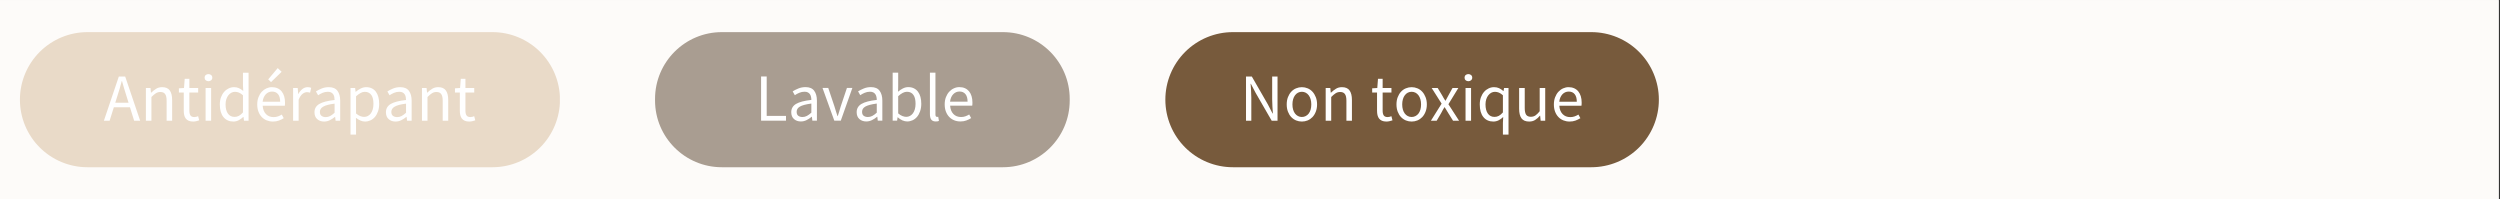 <svg version="1.0" preserveAspectRatio="xMidYMid meet" height="100" viewBox="0 0 940.5 75" zoomAndPan="magnify" width="1254" xmlns:xlink="http://www.w3.org/1999/xlink" xmlns="http://www.w3.org/2000/svg"><rect x="0" y="0" width="940.5" height="75" fill="#333333" stroke="none"/><defs><g></g><clipPath id="e905f3b5c4"><path clip-rule="nonzero" d="M 0 0.02 L 940 0.02 L 940 74.98 L 0 74.98 Z M 0 0.02"></path></clipPath><clipPath id="9f83cce301"><path clip-rule="nonzero" d="M 7.496 12.086 L 210.82 12.086 L 210.82 62.914 L 7.496 62.914 Z M 7.496 12.086"></path></clipPath><clipPath id="8235b553a5"><path clip-rule="nonzero" d="M 32.91 12.086 L 185.246 12.086 C 191.984 12.086 198.449 14.762 203.215 19.527 C 207.984 24.293 210.66 30.758 210.66 37.5 C 210.66 44.242 207.984 50.707 203.215 55.473 C 198.449 60.238 191.984 62.914 185.246 62.914 L 32.91 62.914 C 26.172 62.914 19.707 60.238 14.941 55.473 C 10.172 50.707 7.496 44.242 7.496 37.5 C 7.496 30.758 10.172 24.293 14.941 19.527 C 19.707 14.762 26.172 12.086 32.91 12.086 Z M 32.91 12.086"></path></clipPath><clipPath id="d5a2c1760f"><path clip-rule="nonzero" d="M 0.496 0.086 L 203.82 0.086 L 203.82 50.914 L 0.496 50.914 Z M 0.496 0.086"></path></clipPath><clipPath id="285ef5aa40"><path clip-rule="nonzero" d="M 25.91 0.086 L 178.246 0.086 C 184.984 0.086 191.449 2.762 196.215 7.527 C 200.984 12.293 203.66 18.758 203.66 25.5 C 203.66 32.242 200.984 38.707 196.215 43.473 C 191.449 48.238 184.984 50.914 178.246 50.914 L 25.91 50.914 C 19.172 50.914 12.707 48.238 7.941 43.473 C 3.172 38.707 0.496 32.242 0.496 25.5 C 0.496 18.758 3.172 12.293 7.941 7.527 C 12.707 2.762 19.172 0.086 25.91 0.086 Z M 25.91 0.086"></path></clipPath><clipPath id="b2de123df1"><rect height="51" y="0" width="204" x="0"></rect></clipPath><clipPath id="20fc0dd23b"><path clip-rule="nonzero" d="M 246.426 12.086 L 402.496 12.086 L 402.496 62.914 L 246.426 62.914 Z M 246.426 12.086"></path></clipPath><clipPath id="2a3810c07d"><path clip-rule="nonzero" d="M 271.566 12.086 L 377.289 12.086 C 391.172 12.086 402.426 23.34 402.426 37.223 L 402.426 37.777 C 402.426 51.66 391.172 62.914 377.289 62.914 L 271.566 62.914 C 257.68 62.914 246.426 51.66 246.426 37.777 L 246.426 37.223 C 246.426 23.34 257.68 12.086 271.566 12.086 Z M 271.566 12.086"></path></clipPath><clipPath id="0b6045d447"><path clip-rule="nonzero" d="M 0.426 0.086 L 156.496 0.086 L 156.496 50.914 L 0.426 50.914 Z M 0.426 0.086"></path></clipPath><clipPath id="8a62d51ce0"><path clip-rule="nonzero" d="M 25.566 0.086 L 131.289 0.086 C 145.172 0.086 156.426 11.34 156.426 25.223 L 156.426 25.777 C 156.426 39.66 145.172 50.914 131.289 50.914 L 25.566 50.914 C 11.68 50.914 0.426 39.66 0.426 25.777 L 0.426 25.223 C 0.426 11.34 11.68 0.086 25.566 0.086 Z M 25.566 0.086"></path></clipPath><clipPath id="ecdf33da67"><rect height="51" y="0" width="157" x="0"></rect></clipPath><clipPath id="7510b6dd3e"><rect height="33" y="0" width="84" x="0"></rect></clipPath><clipPath id="9706faf9eb"><path clip-rule="nonzero" d="M 438.406 12.086 L 624.258 12.086 L 624.258 62.914 L 438.406 62.914 Z M 438.406 12.086"></path></clipPath><clipPath id="71b6911052"><path clip-rule="nonzero" d="M 463.824 12.086 L 598.648 12.086 C 605.391 12.086 611.855 14.762 616.621 19.527 C 621.387 24.293 624.066 30.758 624.066 37.5 C 624.066 44.242 621.387 50.707 616.621 55.473 C 611.855 60.238 605.391 62.914 598.648 62.914 L 463.824 62.914 C 457.082 62.914 450.617 60.238 445.852 55.473 C 441.086 50.707 438.406 44.242 438.406 37.5 C 438.406 30.758 441.086 24.293 445.852 19.527 C 450.617 14.762 457.082 12.086 463.824 12.086 Z M 463.824 12.086"></path></clipPath><clipPath id="f60989dca6"><path clip-rule="nonzero" d="M 0.406 0.086 L 186.148 0.086 L 186.148 50.914 L 0.406 50.914 Z M 0.406 0.086"></path></clipPath><clipPath id="f435eb83aa"><path clip-rule="nonzero" d="M 25.824 0.086 L 160.648 0.086 C 167.391 0.086 173.855 2.762 178.621 7.527 C 183.387 12.293 186.066 18.758 186.066 25.5 C 186.066 32.242 183.387 38.707 178.621 43.473 C 173.855 48.238 167.391 50.914 160.648 50.914 L 25.824 50.914 C 19.082 50.914 12.617 48.238 7.852 43.473 C 3.086 38.707 0.406 32.242 0.406 25.5 C 0.406 18.758 3.086 12.293 7.852 7.527 C 12.617 2.762 19.082 0.086 25.824 0.086 Z M 25.824 0.086"></path></clipPath><clipPath id="b3479ed9d2"><rect height="51" y="0" width="187" x="0"></rect></clipPath></defs><g clip-path="url(#e905f3b5c4)"><path fill-rule="nonzero" fill-opacity="1" d="M 0 0.02 L 940 0.02 L 940 74.98 L 0 74.98 Z M 0 0.02" fill="#ffffff"></path><path fill-rule="nonzero" fill-opacity="1" d="M 0 0.02 L 940 0.02 L 940 74.98 L 0 74.98 Z M 0 0.02" fill="#fdfbf9"></path></g><g clip-path="url(#9f83cce301)"><g clip-path="url(#8235b553a5)"><g transform="matrix(1, 0, 0, 1, 7, 12)"><g clip-path="url(#b2de123df1)"><g clip-path="url(#d5a2c1760f)"><g clip-path="url(#285ef5aa40)"><path fill-rule="nonzero" fill-opacity="1" d="M 0.496 0.086 L 203.621 0.086 L 203.621 50.914 L 0.496 50.914 Z M 0.496 0.086" fill="#e9dac8"></path></g></g></g></g></g></g><g fill-opacity="1" fill="#ffffff"><g transform="translate(39, 45.431)"><g><path d="M 5.156 -9.312 L 4.359 -6.781 L 9.359 -6.781 L 8.578 -9.312 C 8.273 -10.238 7.988 -11.16 7.719 -12.078 C 7.445 -13.004 7.176 -13.953 6.906 -14.922 L 6.797 -14.922 C 6.547 -13.953 6.285 -13.004 6.016 -12.078 C 5.742 -11.16 5.457 -10.238 5.156 -9.312 Z M 0.078 0 L 5.703 -16.641 L 8.094 -16.641 L 13.734 0 L 11.469 0 L 9.891 -5.078 L 3.828 -5.078 L 2.234 0 Z M 0.078 0"></path></g></g></g><g fill-opacity="1" fill="#ffffff"><g transform="translate(52.807, 45.431)"><g><path d="M 2.078 0 L 2.078 -12.328 L 3.812 -12.328 L 3.984 -10.562 L 4.062 -10.562 C 4.656 -11.145 5.273 -11.633 5.922 -12.031 C 6.578 -12.438 7.336 -12.641 8.203 -12.641 C 9.504 -12.641 10.453 -12.234 11.047 -11.422 C 11.648 -10.609 11.953 -9.406 11.953 -7.812 L 11.953 0 L 9.875 0 L 9.875 -7.531 C 9.875 -8.695 9.688 -9.535 9.312 -10.047 C 8.938 -10.566 8.344 -10.828 7.531 -10.828 C 6.895 -10.828 6.328 -10.664 5.828 -10.344 C 5.336 -10.031 4.781 -9.562 4.156 -8.938 L 4.156 0 Z M 2.078 0"></path></g></g></g><g fill-opacity="1" fill="#ffffff"><g transform="translate(66.691, 45.431)"><g><path d="M 5.969 0.297 C 5.301 0.297 4.742 0.195 4.297 0 C 3.848 -0.195 3.484 -0.473 3.203 -0.828 C 2.93 -1.191 2.734 -1.625 2.609 -2.125 C 2.492 -2.633 2.438 -3.195 2.438 -3.812 L 2.438 -10.625 L 0.609 -10.625 L 0.609 -12.203 L 2.531 -12.328 L 2.797 -15.781 L 4.547 -15.781 L 4.547 -12.328 L 7.859 -12.328 L 7.859 -10.625 L 4.547 -10.625 L 4.547 -3.781 C 4.547 -3.02 4.68 -2.43 4.953 -2.016 C 5.234 -1.598 5.727 -1.391 6.438 -1.391 C 6.664 -1.391 6.906 -1.422 7.156 -1.484 C 7.406 -1.555 7.633 -1.633 7.844 -1.719 L 8.25 -0.156 C 7.906 -0.031 7.535 0.07 7.141 0.156 C 6.742 0.25 6.352 0.297 5.969 0.297 Z M 5.969 0.297"></path></g></g></g><g fill-opacity="1" fill="#ffffff"><g transform="translate(75.27, 45.431)"><g><path d="M 2.078 0 L 2.078 -12.328 L 4.156 -12.328 L 4.156 0 Z M 3.141 -14.875 C 2.734 -14.875 2.391 -15 2.109 -15.25 C 1.836 -15.5 1.703 -15.82 1.703 -16.219 C 1.703 -16.625 1.836 -16.945 2.109 -17.188 C 2.391 -17.438 2.734 -17.562 3.141 -17.562 C 3.547 -17.562 3.891 -17.438 4.172 -17.188 C 4.453 -16.945 4.594 -16.625 4.594 -16.219 C 4.594 -15.82 4.453 -15.5 4.172 -15.25 C 3.891 -15 3.547 -14.875 3.141 -14.875 Z M 3.141 -14.875"></path></g></g></g><g fill-opacity="1" fill="#ffffff"><g transform="translate(81.513, 45.431)"><g><path d="M 6.297 0.297 C 4.734 0.297 3.488 -0.258 2.562 -1.375 C 1.645 -2.488 1.188 -4.078 1.188 -6.141 C 1.188 -7.141 1.332 -8.039 1.625 -8.844 C 1.926 -9.645 2.32 -10.32 2.812 -10.875 C 3.301 -11.438 3.867 -11.867 4.516 -12.172 C 5.16 -12.484 5.836 -12.641 6.547 -12.641 C 7.254 -12.641 7.867 -12.508 8.391 -12.25 C 8.922 -12 9.457 -11.656 10 -11.219 L 9.891 -13.328 L 9.891 -18.062 L 12 -18.062 L 12 0 L 10.281 0 L 10.094 -1.453 L 10.016 -1.453 C 9.523 -0.973 8.961 -0.562 8.328 -0.219 C 7.703 0.125 7.023 0.297 6.297 0.297 Z M 6.75 -1.453 C 7.32 -1.453 7.863 -1.586 8.375 -1.859 C 8.883 -2.141 9.391 -2.566 9.891 -3.141 L 9.891 -9.594 C 9.367 -10.062 8.863 -10.395 8.375 -10.594 C 7.895 -10.789 7.406 -10.891 6.906 -10.891 C 6.414 -10.891 5.953 -10.773 5.516 -10.547 C 5.086 -10.316 4.711 -9.992 4.391 -9.578 C 4.066 -9.16 3.812 -8.664 3.625 -8.094 C 3.438 -7.52 3.344 -6.879 3.344 -6.172 C 3.344 -4.68 3.641 -3.52 4.234 -2.688 C 4.828 -1.863 5.664 -1.453 6.75 -1.453 Z M 6.75 -1.453"></path></g></g></g><g fill-opacity="1" fill="#ffffff"><g transform="translate(95.6, 45.431)"><g><path d="M 7.078 0.297 C 6.254 0.297 5.477 0.148 4.75 -0.141 C 4.031 -0.43 3.406 -0.852 2.875 -1.406 C 2.344 -1.957 1.926 -2.629 1.625 -3.422 C 1.32 -4.223 1.172 -5.129 1.172 -6.141 C 1.172 -7.148 1.328 -8.055 1.641 -8.859 C 1.953 -9.672 2.363 -10.352 2.875 -10.906 C 3.395 -11.469 3.984 -11.895 4.641 -12.188 C 5.305 -12.488 5.992 -12.641 6.703 -12.641 C 7.473 -12.641 8.164 -12.504 8.781 -12.234 C 9.406 -11.961 9.926 -11.57 10.344 -11.062 C 10.758 -10.551 11.078 -9.941 11.297 -9.234 C 11.516 -8.523 11.625 -7.727 11.625 -6.844 C 11.625 -6.625 11.617 -6.41 11.609 -6.203 C 11.598 -5.992 11.578 -5.812 11.547 -5.656 L 3.219 -5.656 C 3.301 -4.332 3.711 -3.285 4.453 -2.516 C 5.191 -1.754 6.148 -1.375 7.328 -1.375 C 7.922 -1.375 8.469 -1.461 8.969 -1.641 C 9.469 -1.816 9.945 -2.047 10.406 -2.328 L 11.141 -0.969 C 10.598 -0.625 9.992 -0.328 9.328 -0.078 C 8.672 0.172 7.922 0.297 7.078 0.297 Z M 3.203 -7.156 L 9.797 -7.156 C 9.797 -8.406 9.531 -9.352 9 -10 C 8.469 -10.656 7.719 -10.984 6.75 -10.984 C 6.312 -10.984 5.891 -10.898 5.484 -10.734 C 5.086 -10.566 4.727 -10.316 4.406 -9.984 C 4.094 -9.648 3.828 -9.242 3.609 -8.766 C 3.398 -8.297 3.266 -7.758 3.203 -7.156 Z M 6.359 -14.547 L 5.297 -15.578 L 8.875 -19.812 L 10.344 -18.422 Z M 6.359 -14.547"></path></g></g></g><g fill-opacity="1" fill="#ffffff"><g transform="translate(108.189, 45.431)"><g><path d="M 2.078 0 L 2.078 -12.328 L 3.812 -12.328 L 3.984 -10.094 L 4.062 -10.094 C 4.477 -10.875 4.988 -11.492 5.594 -11.953 C 6.195 -12.41 6.852 -12.641 7.562 -12.641 C 8.051 -12.641 8.488 -12.555 8.875 -12.391 L 8.469 -10.562 C 8.27 -10.625 8.082 -10.672 7.906 -10.703 C 7.738 -10.742 7.531 -10.766 7.281 -10.766 C 6.758 -10.766 6.211 -10.551 5.641 -10.125 C 5.078 -9.695 4.582 -8.961 4.156 -7.922 L 4.156 0 Z M 2.078 0"></path></g></g></g><g fill-opacity="1" fill="#ffffff"><g transform="translate(116.996, 45.431)"><g><path d="M 4.922 0.297 C 3.891 0.297 3.031 -0.004 2.344 -0.609 C 1.656 -1.211 1.312 -2.078 1.312 -3.203 C 1.312 -4.555 1.91 -5.594 3.109 -6.312 C 4.316 -7.031 6.238 -7.531 8.875 -7.812 C 8.875 -8.207 8.836 -8.586 8.766 -8.953 C 8.691 -9.328 8.562 -9.656 8.375 -9.938 C 8.188 -10.227 7.926 -10.461 7.594 -10.641 C 7.27 -10.816 6.852 -10.906 6.344 -10.906 C 5.633 -10.906 4.969 -10.77 4.344 -10.5 C 3.719 -10.227 3.16 -9.926 2.672 -9.594 L 1.859 -11.031 C 2.43 -11.406 3.129 -11.766 3.953 -12.109 C 4.785 -12.461 5.703 -12.641 6.703 -12.641 C 8.203 -12.641 9.289 -12.176 9.969 -11.25 C 10.645 -10.332 10.984 -9.102 10.984 -7.562 L 10.984 0 L 9.266 0 L 9.078 -1.469 L 9.016 -1.469 C 8.422 -0.977 7.785 -0.562 7.109 -0.219 C 6.43 0.125 5.703 0.297 4.922 0.297 Z M 5.531 -1.375 C 6.125 -1.375 6.68 -1.508 7.203 -1.781 C 7.734 -2.062 8.289 -2.473 8.875 -3.016 L 8.875 -6.438 C 7.844 -6.312 6.977 -6.156 6.281 -5.969 C 5.582 -5.781 5.016 -5.555 4.578 -5.297 C 4.148 -5.047 3.836 -4.754 3.641 -4.422 C 3.441 -4.098 3.344 -3.738 3.344 -3.344 C 3.344 -2.633 3.555 -2.129 3.984 -1.828 C 4.41 -1.523 4.926 -1.375 5.531 -1.375 Z M 5.531 -1.375"></path></g></g></g><g fill-opacity="1" fill="#ffffff"><g transform="translate(129.788, 45.431)"><g><path d="M 2.078 5.203 L 2.078 -12.328 L 3.812 -12.328 L 3.984 -10.906 L 4.062 -10.906 C 4.613 -11.383 5.223 -11.789 5.891 -12.125 C 6.566 -12.469 7.27 -12.641 8 -12.641 C 8.789 -12.641 9.488 -12.488 10.094 -12.188 C 10.707 -11.895 11.219 -11.473 11.625 -10.922 C 12.031 -10.367 12.336 -9.707 12.547 -8.938 C 12.754 -8.176 12.859 -7.312 12.859 -6.344 C 12.859 -5.289 12.711 -4.352 12.422 -3.531 C 12.141 -2.719 11.754 -2.02 11.266 -1.438 C 10.773 -0.863 10.207 -0.43 9.562 -0.141 C 8.926 0.148 8.25 0.297 7.531 0.297 C 6.957 0.297 6.383 0.172 5.812 -0.078 C 5.25 -0.328 4.68 -0.672 4.109 -1.109 L 4.156 1.047 L 4.156 5.203 Z M 7.188 -1.453 C 7.688 -1.453 8.148 -1.562 8.578 -1.781 C 9.016 -2.008 9.391 -2.332 9.703 -2.75 C 10.016 -3.164 10.258 -3.676 10.438 -4.281 C 10.613 -4.895 10.703 -5.582 10.703 -6.344 C 10.703 -7.02 10.645 -7.633 10.531 -8.188 C 10.414 -8.75 10.223 -9.227 9.953 -9.625 C 9.691 -10.02 9.352 -10.328 8.938 -10.547 C 8.531 -10.773 8.035 -10.891 7.453 -10.891 C 6.93 -10.891 6.406 -10.742 5.875 -10.453 C 5.344 -10.16 4.77 -9.75 4.156 -9.219 L 4.156 -2.734 C 4.719 -2.266 5.258 -1.93 5.781 -1.734 C 6.312 -1.547 6.781 -1.453 7.188 -1.453 Z M 7.188 -1.453"></path></g></g></g><g fill-opacity="1" fill="#ffffff"><g transform="translate(143.875, 45.431)"><g><path d="M 4.922 0.297 C 3.891 0.297 3.031 -0.004 2.344 -0.609 C 1.656 -1.211 1.312 -2.078 1.312 -3.203 C 1.312 -4.555 1.91 -5.594 3.109 -6.312 C 4.316 -7.031 6.238 -7.531 8.875 -7.812 C 8.875 -8.207 8.836 -8.586 8.766 -8.953 C 8.691 -9.328 8.562 -9.656 8.375 -9.938 C 8.188 -10.227 7.926 -10.461 7.594 -10.641 C 7.27 -10.816 6.852 -10.906 6.344 -10.906 C 5.633 -10.906 4.969 -10.77 4.344 -10.5 C 3.719 -10.227 3.16 -9.926 2.672 -9.594 L 1.859 -11.031 C 2.43 -11.406 3.129 -11.766 3.953 -12.109 C 4.785 -12.461 5.703 -12.641 6.703 -12.641 C 8.203 -12.641 9.289 -12.176 9.969 -11.25 C 10.645 -10.332 10.984 -9.102 10.984 -7.562 L 10.984 0 L 9.266 0 L 9.078 -1.469 L 9.016 -1.469 C 8.422 -0.977 7.785 -0.562 7.109 -0.219 C 6.43 0.125 5.703 0.297 4.922 0.297 Z M 5.531 -1.375 C 6.125 -1.375 6.68 -1.508 7.203 -1.781 C 7.734 -2.062 8.289 -2.473 8.875 -3.016 L 8.875 -6.438 C 7.844 -6.312 6.977 -6.156 6.281 -5.969 C 5.582 -5.781 5.016 -5.555 4.578 -5.297 C 4.148 -5.047 3.836 -4.754 3.641 -4.422 C 3.441 -4.098 3.344 -3.738 3.344 -3.344 C 3.344 -2.633 3.555 -2.129 3.984 -1.828 C 4.41 -1.523 4.926 -1.375 5.531 -1.375 Z M 5.531 -1.375"></path></g></g></g><g fill-opacity="1" fill="#ffffff"><g transform="translate(156.667, 45.431)"><g><path d="M 2.078 0 L 2.078 -12.328 L 3.812 -12.328 L 3.984 -10.562 L 4.062 -10.562 C 4.656 -11.145 5.273 -11.633 5.922 -12.031 C 6.578 -12.438 7.336 -12.641 8.203 -12.641 C 9.504 -12.641 10.453 -12.234 11.047 -11.422 C 11.648 -10.609 11.953 -9.406 11.953 -7.812 L 11.953 0 L 9.875 0 L 9.875 -7.531 C 9.875 -8.695 9.688 -9.535 9.312 -10.047 C 8.938 -10.566 8.344 -10.828 7.531 -10.828 C 6.895 -10.828 6.328 -10.664 5.828 -10.344 C 5.336 -10.031 4.781 -9.562 4.156 -8.938 L 4.156 0 Z M 2.078 0"></path></g></g></g><g fill-opacity="1" fill="#ffffff"><g transform="translate(170.55, 45.431)"><g><path d="M 5.969 0.297 C 5.301 0.297 4.742 0.195 4.297 0 C 3.848 -0.195 3.484 -0.473 3.203 -0.828 C 2.93 -1.191 2.734 -1.625 2.609 -2.125 C 2.492 -2.633 2.438 -3.195 2.438 -3.812 L 2.438 -10.625 L 0.609 -10.625 L 0.609 -12.203 L 2.531 -12.328 L 2.797 -15.781 L 4.547 -15.781 L 4.547 -12.328 L 7.859 -12.328 L 7.859 -10.625 L 4.547 -10.625 L 4.547 -3.781 C 4.547 -3.02 4.68 -2.43 4.953 -2.016 C 5.234 -1.598 5.727 -1.391 6.438 -1.391 C 6.664 -1.391 6.906 -1.422 7.156 -1.484 C 7.406 -1.555 7.633 -1.633 7.844 -1.719 L 8.25 -0.156 C 7.906 -0.031 7.535 0.07 7.141 0.156 C 6.742 0.25 6.352 0.297 5.969 0.297 Z M 5.969 0.297"></path></g></g></g><g clip-path="url(#20fc0dd23b)"><g clip-path="url(#2a3810c07d)"><g transform="matrix(1, 0, 0, 1, 246, 12)"><g clip-path="url(#ecdf33da67)"><g clip-path="url(#0b6045d447)"><g clip-path="url(#8a62d51ce0)"><path fill-rule="nonzero" fill-opacity="1" d="M 0.426 0.086 L 156.496 0.086 L 156.496 50.914 L 0.426 50.914 Z M 0.426 0.086" fill="#a99d91"></path></g></g></g></g></g></g><g transform="matrix(1, 0, 0, 1, 284, 21)"><g clip-path="url(#7510b6dd3e)"><g fill-opacity="1" fill="#ffffff"><g transform="translate(0.038, 24.396)"><g><path d="M 2.281 0 L 2.281 -16.625 L 4.391 -16.625 L 4.391 -1.797 L 11.656 -1.797 L 11.656 0 Z M 2.281 0"></path></g></g></g><g fill-opacity="1" fill="#ffffff"><g transform="translate(12.356, 24.396)"><g><path d="M 4.922 0.297 C 3.891 0.297 3.031 -0.004 2.344 -0.609 C 1.656 -1.211 1.312 -2.07 1.312 -3.188 C 1.312 -4.539 1.91 -5.578 3.109 -6.297 C 4.316 -7.016 6.238 -7.52 8.875 -7.812 C 8.875 -8.195 8.832 -8.57 8.75 -8.938 C 8.676 -9.312 8.547 -9.641 8.359 -9.922 C 8.172 -10.211 7.91 -10.445 7.578 -10.625 C 7.254 -10.801 6.836 -10.891 6.328 -10.891 C 5.617 -10.891 4.953 -10.754 4.328 -10.484 C 3.703 -10.223 3.145 -9.922 2.656 -9.578 L 1.844 -11.031 C 2.426 -11.395 3.129 -11.75 3.953 -12.094 C 4.785 -12.445 5.695 -12.625 6.688 -12.625 C 8.195 -12.625 9.285 -12.16 9.953 -11.234 C 10.629 -10.316 10.969 -9.086 10.969 -7.547 L 10.969 0 L 9.25 0 L 9.078 -1.469 L 9 -1.469 C 8.406 -0.977 7.77 -0.562 7.094 -0.219 C 6.414 0.125 5.691 0.297 4.922 0.297 Z M 5.531 -1.375 C 6.113 -1.375 6.664 -1.508 7.188 -1.781 C 7.719 -2.062 8.281 -2.473 8.875 -3.016 L 8.875 -6.438 C 7.844 -6.301 6.973 -6.141 6.266 -5.953 C 5.566 -5.766 5 -5.547 4.562 -5.297 C 4.133 -5.047 3.82 -4.754 3.625 -4.422 C 3.438 -4.086 3.344 -3.727 3.344 -3.344 C 3.344 -2.633 3.551 -2.129 3.969 -1.828 C 4.395 -1.523 4.914 -1.375 5.531 -1.375 Z M 5.531 -1.375"></path></g></g></g><g fill-opacity="1" fill="#ffffff"><g transform="translate(25.131, 24.396)"><g><path d="M 4.734 0 L 0.297 -12.312 L 2.453 -12.312 L 4.797 -5.328 C 4.973 -4.711 5.16 -4.098 5.359 -3.484 C 5.555 -2.879 5.75 -2.285 5.938 -1.703 L 6.031 -1.703 C 6.219 -2.285 6.406 -2.879 6.594 -3.484 C 6.781 -4.098 6.961 -4.711 7.141 -5.328 L 9.484 -12.312 L 11.531 -12.312 L 7.172 0 Z M 4.734 0"></path></g></g></g><g fill-opacity="1" fill="#ffffff"><g transform="translate(36.967, 24.396)"><g><path d="M 4.922 0.297 C 3.891 0.297 3.031 -0.004 2.344 -0.609 C 1.656 -1.211 1.312 -2.07 1.312 -3.188 C 1.312 -4.539 1.91 -5.578 3.109 -6.297 C 4.316 -7.016 6.238 -7.52 8.875 -7.812 C 8.875 -8.195 8.832 -8.57 8.75 -8.938 C 8.676 -9.312 8.547 -9.641 8.359 -9.922 C 8.172 -10.211 7.91 -10.445 7.578 -10.625 C 7.254 -10.801 6.836 -10.891 6.328 -10.891 C 5.617 -10.891 4.953 -10.754 4.328 -10.484 C 3.703 -10.223 3.145 -9.922 2.656 -9.578 L 1.844 -11.031 C 2.426 -11.395 3.129 -11.75 3.953 -12.094 C 4.785 -12.445 5.695 -12.625 6.688 -12.625 C 8.195 -12.625 9.285 -12.16 9.953 -11.234 C 10.629 -10.316 10.969 -9.086 10.969 -7.547 L 10.969 0 L 9.25 0 L 9.078 -1.469 L 9 -1.469 C 8.406 -0.977 7.77 -0.562 7.094 -0.219 C 6.414 0.125 5.691 0.297 4.922 0.297 Z M 5.531 -1.375 C 6.113 -1.375 6.664 -1.508 7.188 -1.781 C 7.719 -2.062 8.281 -2.473 8.875 -3.016 L 8.875 -6.438 C 7.844 -6.301 6.973 -6.141 6.266 -5.953 C 5.566 -5.766 5 -5.547 4.562 -5.297 C 4.133 -5.047 3.82 -4.754 3.625 -4.422 C 3.438 -4.086 3.344 -3.727 3.344 -3.344 C 3.344 -2.633 3.551 -2.129 3.969 -1.828 C 4.395 -1.523 4.914 -1.375 5.531 -1.375 Z M 5.531 -1.375"></path></g></g></g><g fill-opacity="1" fill="#ffffff"><g transform="translate(49.742, 24.396)"><g><path d="M 7.531 0.297 C 6.957 0.297 6.359 0.16 5.734 -0.109 C 5.117 -0.391 4.539 -0.773 4 -1.266 L 3.922 -1.266 L 3.75 0 L 2.078 0 L 2.078 -18.047 L 4.156 -18.047 L 4.156 -13.125 L 4.109 -10.891 C 4.66 -11.379 5.266 -11.789 5.922 -12.125 C 6.586 -12.457 7.266 -12.625 7.953 -12.625 C 8.754 -12.625 9.457 -12.473 10.062 -12.172 C 10.664 -11.879 11.176 -11.457 11.594 -10.906 C 12.008 -10.363 12.32 -9.707 12.531 -8.938 C 12.738 -8.164 12.844 -7.305 12.844 -6.359 C 12.844 -5.316 12.695 -4.379 12.406 -3.547 C 12.125 -2.723 11.738 -2.02 11.25 -1.438 C 10.758 -0.863 10.191 -0.43 9.547 -0.141 C 8.91 0.148 8.238 0.297 7.531 0.297 Z M 7.172 -1.438 C 7.68 -1.438 8.148 -1.551 8.578 -1.781 C 9.004 -2.008 9.375 -2.332 9.688 -2.75 C 10 -3.164 10.242 -3.676 10.422 -4.281 C 10.598 -4.895 10.688 -5.578 10.688 -6.328 C 10.688 -7.004 10.629 -7.617 10.516 -8.172 C 10.398 -8.734 10.207 -9.211 9.938 -9.609 C 9.676 -10.016 9.336 -10.328 8.922 -10.547 C 8.516 -10.766 8.023 -10.875 7.453 -10.875 C 6.453 -10.875 5.352 -10.316 4.156 -9.203 L 4.156 -2.734 C 4.695 -2.266 5.234 -1.93 5.766 -1.734 C 6.297 -1.535 6.766 -1.438 7.172 -1.438 Z M 7.172 -1.438"></path></g></g></g><g fill-opacity="1" fill="#ffffff"><g transform="translate(63.758, 24.396)"><g><path d="M 4.281 0.297 C 3.488 0.297 2.922 0.062 2.578 -0.406 C 2.242 -0.875 2.078 -1.566 2.078 -2.484 L 2.078 -18.047 L 4.156 -18.047 L 4.156 -2.328 C 4.156 -1.992 4.211 -1.758 4.328 -1.625 C 4.453 -1.488 4.586 -1.422 4.734 -1.422 C 4.805 -1.422 4.867 -1.422 4.922 -1.422 C 4.984 -1.422 5.078 -1.438 5.203 -1.469 L 5.469 0.094 C 5.332 0.164 5.172 0.219 4.984 0.25 C 4.805 0.281 4.57 0.297 4.281 0.297 Z M 4.281 0.297"></path></g></g></g><g fill-opacity="1" fill="#ffffff"><g transform="translate(70.221, 24.396)"><g><path d="M 7.078 0.297 C 6.242 0.297 5.469 0.148 4.75 -0.141 C 4.031 -0.43 3.406 -0.852 2.875 -1.406 C 2.344 -1.957 1.926 -2.629 1.625 -3.422 C 1.32 -4.211 1.172 -5.117 1.172 -6.141 C 1.172 -7.148 1.328 -8.055 1.641 -8.859 C 1.953 -9.66 2.363 -10.336 2.875 -10.891 C 3.395 -11.453 3.984 -11.879 4.641 -12.172 C 5.297 -12.473 5.977 -12.625 6.688 -12.625 C 7.469 -12.625 8.164 -12.488 8.781 -12.219 C 9.395 -11.945 9.91 -11.555 10.328 -11.047 C 10.742 -10.547 11.062 -9.938 11.281 -9.219 C 11.5 -8.508 11.609 -7.719 11.609 -6.844 C 11.609 -6.625 11.602 -6.406 11.594 -6.188 C 11.582 -5.977 11.562 -5.801 11.531 -5.656 L 3.219 -5.656 C 3.301 -4.332 3.707 -3.285 4.438 -2.516 C 5.176 -1.754 6.141 -1.375 7.328 -1.375 C 7.922 -1.375 8.461 -1.461 8.953 -1.641 C 9.453 -1.816 9.93 -2.047 10.391 -2.328 L 11.125 -0.969 C 10.582 -0.625 9.984 -0.328 9.328 -0.078 C 8.672 0.172 7.922 0.297 7.078 0.297 Z M 3.188 -7.141 L 9.781 -7.141 C 9.781 -8.391 9.516 -9.336 8.984 -9.984 C 8.453 -10.641 7.703 -10.969 6.734 -10.969 C 6.297 -10.969 5.879 -10.883 5.484 -10.719 C 5.086 -10.551 4.727 -10.301 4.406 -9.969 C 4.082 -9.645 3.816 -9.242 3.609 -8.766 C 3.398 -8.297 3.258 -7.754 3.188 -7.141 Z M 3.188 -7.141"></path></g></g></g></g></g><g clip-path="url(#9706faf9eb)"><g clip-path="url(#71b6911052)"><g transform="matrix(1, 0, 0, 1, 438, 12)"><g clip-path="url(#b3479ed9d2)"><g clip-path="url(#f60989dca6)"><g clip-path="url(#f435eb83aa)"><path fill-rule="nonzero" fill-opacity="1" d="M 0.406 0.086 L 186.059 0.086 L 186.059 50.914 L 0.406 50.914 Z M 0.406 0.086" fill="#775a3c"></path></g></g></g></g></g></g><g fill-opacity="1" fill="#ffffff"><g transform="translate(466.466, 45.431)"><g><path d="M 2.281 0 L 2.281 -16.641 L 4.469 -16.641 L 10.484 -6.188 L 12.281 -2.734 L 12.391 -2.734 C 12.336 -3.586 12.281 -4.461 12.219 -5.359 C 12.156 -6.266 12.125 -7.16 12.125 -8.047 L 12.125 -16.641 L 14.141 -16.641 L 14.141 0 L 11.953 0 L 5.906 -10.484 L 4.109 -13.906 L 4.016 -13.906 C 4.078 -13.062 4.133 -12.203 4.188 -11.328 C 4.25 -10.453 4.281 -9.578 4.281 -8.703 L 4.281 0 Z M 2.281 0"></path></g></g></g><g fill-opacity="1" fill="#ffffff"><g transform="translate(482.888, 45.431)"><g><path d="M 6.875 0.297 C 6.113 0.297 5.391 0.156 4.703 -0.125 C 4.016 -0.414 3.41 -0.832 2.891 -1.375 C 2.367 -1.926 1.953 -2.602 1.641 -3.406 C 1.328 -4.219 1.172 -5.129 1.172 -6.141 C 1.172 -7.172 1.328 -8.086 1.641 -8.891 C 1.953 -9.691 2.367 -10.375 2.891 -10.938 C 3.41 -11.5 4.016 -11.922 4.703 -12.203 C 5.391 -12.492 6.113 -12.641 6.875 -12.641 C 7.633 -12.641 8.359 -12.492 9.047 -12.203 C 9.734 -11.922 10.336 -11.5 10.859 -10.938 C 11.379 -10.375 11.797 -9.691 12.109 -8.891 C 12.43 -8.086 12.594 -7.172 12.594 -6.141 C 12.594 -5.129 12.43 -4.219 12.109 -3.406 C 11.797 -2.602 11.379 -1.926 10.859 -1.375 C 10.336 -0.832 9.734 -0.414 9.047 -0.125 C 8.359 0.156 7.633 0.297 6.875 0.297 Z M 6.875 -1.422 C 7.395 -1.422 7.875 -1.535 8.312 -1.766 C 8.758 -1.992 9.141 -2.312 9.453 -2.719 C 9.766 -3.133 10.004 -3.629 10.172 -4.203 C 10.336 -4.785 10.422 -5.43 10.422 -6.141 C 10.422 -6.848 10.336 -7.492 10.172 -8.078 C 10.004 -8.66 9.766 -9.16 9.453 -9.578 C 9.141 -10.004 8.758 -10.332 8.312 -10.562 C 7.875 -10.789 7.395 -10.906 6.875 -10.906 C 6.352 -10.906 5.867 -10.789 5.422 -10.562 C 4.984 -10.332 4.609 -10.004 4.297 -9.578 C 3.984 -9.16 3.742 -8.66 3.578 -8.078 C 3.41 -7.492 3.328 -6.848 3.328 -6.141 C 3.328 -5.43 3.41 -4.785 3.578 -4.203 C 3.742 -3.629 3.984 -3.133 4.297 -2.719 C 4.609 -2.312 4.984 -1.992 5.422 -1.766 C 5.867 -1.535 6.352 -1.422 6.875 -1.422 Z M 6.875 -1.422"></path></g></g></g><g fill-opacity="1" fill="#ffffff"><g transform="translate(496.644, 45.431)"><g><path d="M 2.078 0 L 2.078 -12.328 L 3.812 -12.328 L 3.984 -10.562 L 4.062 -10.562 C 4.656 -11.145 5.273 -11.633 5.922 -12.031 C 6.578 -12.438 7.336 -12.641 8.203 -12.641 C 9.504 -12.641 10.453 -12.234 11.047 -11.422 C 11.648 -10.609 11.953 -9.406 11.953 -7.812 L 11.953 0 L 9.875 0 L 9.875 -7.531 C 9.875 -8.695 9.688 -9.535 9.312 -10.047 C 8.938 -10.566 8.344 -10.828 7.531 -10.828 C 6.895 -10.828 6.328 -10.664 5.828 -10.344 C 5.336 -10.031 4.781 -9.562 4.156 -8.938 L 4.156 0 Z M 2.078 0"></path></g></g></g><g fill-opacity="1" fill="#ffffff"><g transform="translate(510.528, 45.431)"><g></g></g></g><g fill-opacity="1" fill="#ffffff"><g transform="translate(515.604, 45.431)"><g><path d="M 5.969 0.297 C 5.301 0.297 4.742 0.195 4.297 0 C 3.848 -0.195 3.484 -0.473 3.203 -0.828 C 2.93 -1.191 2.734 -1.625 2.609 -2.125 C 2.492 -2.633 2.438 -3.195 2.438 -3.812 L 2.438 -10.625 L 0.609 -10.625 L 0.609 -12.203 L 2.531 -12.328 L 2.797 -15.781 L 4.547 -15.781 L 4.547 -12.328 L 7.859 -12.328 L 7.859 -10.625 L 4.547 -10.625 L 4.547 -3.781 C 4.547 -3.02 4.68 -2.43 4.953 -2.016 C 5.234 -1.598 5.727 -1.391 6.438 -1.391 C 6.664 -1.391 6.906 -1.422 7.156 -1.484 C 7.406 -1.555 7.633 -1.633 7.844 -1.719 L 8.25 -0.156 C 7.906 -0.031 7.535 0.07 7.141 0.156 C 6.742 0.25 6.352 0.297 5.969 0.297 Z M 5.969 0.297"></path></g></g></g><g fill-opacity="1" fill="#ffffff"><g transform="translate(524.183, 45.431)"><g><path d="M 6.875 0.297 C 6.113 0.297 5.391 0.156 4.703 -0.125 C 4.016 -0.414 3.41 -0.832 2.891 -1.375 C 2.367 -1.926 1.953 -2.602 1.641 -3.406 C 1.328 -4.219 1.172 -5.129 1.172 -6.141 C 1.172 -7.172 1.328 -8.086 1.641 -8.891 C 1.953 -9.691 2.367 -10.375 2.891 -10.938 C 3.41 -11.5 4.016 -11.922 4.703 -12.203 C 5.391 -12.492 6.113 -12.641 6.875 -12.641 C 7.633 -12.641 8.359 -12.492 9.047 -12.203 C 9.734 -11.922 10.336 -11.5 10.859 -10.938 C 11.379 -10.375 11.797 -9.691 12.109 -8.891 C 12.43 -8.086 12.594 -7.172 12.594 -6.141 C 12.594 -5.129 12.43 -4.219 12.109 -3.406 C 11.797 -2.602 11.379 -1.926 10.859 -1.375 C 10.336 -0.832 9.734 -0.414 9.047 -0.125 C 8.359 0.156 7.633 0.297 6.875 0.297 Z M 6.875 -1.422 C 7.395 -1.422 7.875 -1.535 8.312 -1.766 C 8.758 -1.992 9.141 -2.312 9.453 -2.719 C 9.766 -3.133 10.004 -3.629 10.172 -4.203 C 10.336 -4.785 10.422 -5.43 10.422 -6.141 C 10.422 -6.848 10.336 -7.492 10.172 -8.078 C 10.004 -8.66 9.766 -9.16 9.453 -9.578 C 9.141 -10.004 8.758 -10.332 8.312 -10.562 C 7.875 -10.789 7.395 -10.906 6.875 -10.906 C 6.352 -10.906 5.867 -10.789 5.422 -10.562 C 4.984 -10.332 4.609 -10.004 4.297 -9.578 C 3.984 -9.16 3.742 -8.66 3.578 -8.078 C 3.41 -7.492 3.328 -6.848 3.328 -6.141 C 3.328 -5.43 3.41 -4.785 3.578 -4.203 C 3.742 -3.629 3.984 -3.133 4.297 -2.719 C 4.609 -2.312 4.984 -1.992 5.422 -1.766 C 5.867 -1.535 6.352 -1.422 6.875 -1.422 Z M 6.875 -1.422"></path></g></g></g><g fill-opacity="1" fill="#ffffff"><g transform="translate(537.939, 45.431)"><g><path d="M 0.359 0 L 4.391 -6.438 L 0.656 -12.328 L 2.922 -12.328 L 4.562 -9.609 C 4.75 -9.273 4.941 -8.93 5.141 -8.578 C 5.348 -8.234 5.562 -7.895 5.781 -7.562 L 5.891 -7.562 C 6.078 -7.895 6.258 -8.234 6.438 -8.578 C 6.625 -8.93 6.812 -9.273 7 -9.609 L 8.5 -12.328 L 10.688 -12.328 L 6.953 -6.219 L 10.969 0 L 8.703 0 L 6.906 -2.875 C 6.688 -3.238 6.461 -3.609 6.234 -3.984 C 6.016 -4.359 5.789 -4.723 5.562 -5.078 L 5.453 -5.078 C 5.234 -4.723 5.02 -4.363 4.812 -4 C 4.613 -3.633 4.414 -3.258 4.219 -2.875 L 2.531 0 Z M 0.359 0"></path></g></g></g><g fill-opacity="1" fill="#ffffff"><g transform="translate(549.259, 45.431)"><g><path d="M 2.078 0 L 2.078 -12.328 L 4.156 -12.328 L 4.156 0 Z M 3.141 -14.875 C 2.734 -14.875 2.391 -15 2.109 -15.25 C 1.836 -15.5 1.703 -15.82 1.703 -16.219 C 1.703 -16.625 1.836 -16.945 2.109 -17.188 C 2.391 -17.438 2.734 -17.562 3.141 -17.562 C 3.547 -17.562 3.891 -17.438 4.172 -17.188 C 4.453 -16.945 4.594 -16.625 4.594 -16.219 C 4.594 -15.82 4.453 -15.5 4.172 -15.25 C 3.891 -15 3.547 -14.875 3.141 -14.875 Z M 3.141 -14.875"></path></g></g></g><g fill-opacity="1" fill="#ffffff"><g transform="translate(555.503, 45.431)"><g><path d="M 9.891 5.203 L 9.891 0.812 L 10 -1.422 C 9.508 -0.93 8.945 -0.52 8.312 -0.188 C 7.676 0.133 7.004 0.297 6.297 0.297 C 4.734 0.297 3.488 -0.258 2.562 -1.375 C 1.645 -2.488 1.188 -4.078 1.188 -6.141 C 1.188 -7.141 1.332 -8.039 1.625 -8.844 C 1.926 -9.645 2.32 -10.32 2.812 -10.875 C 3.301 -11.438 3.867 -11.867 4.516 -12.172 C 5.16 -12.484 5.836 -12.641 6.547 -12.641 C 7.254 -12.641 7.879 -12.516 8.422 -12.266 C 8.961 -12.023 9.516 -11.66 10.078 -11.172 L 10.125 -11.172 L 10.328 -12.328 L 12 -12.328 L 12 5.203 Z M 6.75 -1.453 C 7.32 -1.453 7.863 -1.586 8.375 -1.859 C 8.883 -2.141 9.391 -2.566 9.891 -3.141 L 9.891 -9.594 C 9.367 -10.062 8.863 -10.395 8.375 -10.594 C 7.895 -10.789 7.406 -10.891 6.906 -10.891 C 6.414 -10.891 5.953 -10.773 5.516 -10.547 C 5.086 -10.316 4.711 -9.992 4.391 -9.578 C 4.066 -9.16 3.812 -8.664 3.625 -8.094 C 3.438 -7.52 3.344 -6.879 3.344 -6.172 C 3.344 -4.68 3.641 -3.52 4.234 -2.688 C 4.828 -1.863 5.664 -1.453 6.75 -1.453 Z M 6.75 -1.453"></path></g></g></g><g fill-opacity="1" fill="#ffffff"><g transform="translate(569.59, 45.431)"><g><path d="M 5.688 0.297 C 4.363 0.297 3.398 -0.102 2.797 -0.906 C 2.203 -1.719 1.906 -2.922 1.906 -4.516 L 1.906 -12.328 L 4.016 -12.328 L 4.016 -4.797 C 4.016 -3.629 4.191 -2.785 4.547 -2.266 C 4.91 -1.754 5.5 -1.5 6.312 -1.5 C 6.957 -1.5 7.523 -1.66 8.016 -1.984 C 8.504 -2.316 9.047 -2.848 9.641 -3.578 L 9.641 -12.328 L 11.719 -12.328 L 11.719 0 L 10 0 L 9.812 -1.922 L 9.75 -1.922 C 9.164 -1.242 8.555 -0.703 7.922 -0.297 C 7.297 0.098 6.551 0.297 5.688 0.297 Z M 5.688 0.297"></path></g></g></g><g fill-opacity="1" fill="#ffffff"><g transform="translate(583.397, 45.431)"><g><path d="M 7.078 0.297 C 6.254 0.297 5.477 0.148 4.75 -0.141 C 4.031 -0.43 3.406 -0.852 2.875 -1.406 C 2.344 -1.957 1.926 -2.629 1.625 -3.422 C 1.32 -4.223 1.172 -5.129 1.172 -6.141 C 1.172 -7.148 1.328 -8.055 1.641 -8.859 C 1.953 -9.672 2.363 -10.352 2.875 -10.906 C 3.395 -11.469 3.984 -11.895 4.641 -12.188 C 5.305 -12.488 5.992 -12.641 6.703 -12.641 C 7.473 -12.641 8.164 -12.504 8.781 -12.234 C 9.406 -11.961 9.926 -11.57 10.344 -11.062 C 10.758 -10.551 11.078 -9.941 11.297 -9.234 C 11.516 -8.523 11.625 -7.727 11.625 -6.844 C 11.625 -6.625 11.617 -6.41 11.609 -6.203 C 11.598 -5.992 11.578 -5.812 11.547 -5.656 L 3.219 -5.656 C 3.301 -4.332 3.711 -3.285 4.453 -2.516 C 5.191 -1.754 6.148 -1.375 7.328 -1.375 C 7.922 -1.375 8.469 -1.461 8.969 -1.641 C 9.469 -1.816 9.945 -2.047 10.406 -2.328 L 11.141 -0.969 C 10.598 -0.625 9.992 -0.328 9.328 -0.078 C 8.672 0.172 7.922 0.297 7.078 0.297 Z M 3.203 -7.156 L 9.797 -7.156 C 9.797 -8.406 9.531 -9.352 9 -10 C 8.469 -10.656 7.719 -10.984 6.75 -10.984 C 6.312 -10.984 5.891 -10.898 5.484 -10.734 C 5.086 -10.566 4.727 -10.316 4.406 -9.984 C 4.094 -9.648 3.828 -9.242 3.609 -8.766 C 3.398 -8.297 3.266 -7.758 3.203 -7.156 Z M 3.203 -7.156"></path></g></g></g></svg>
